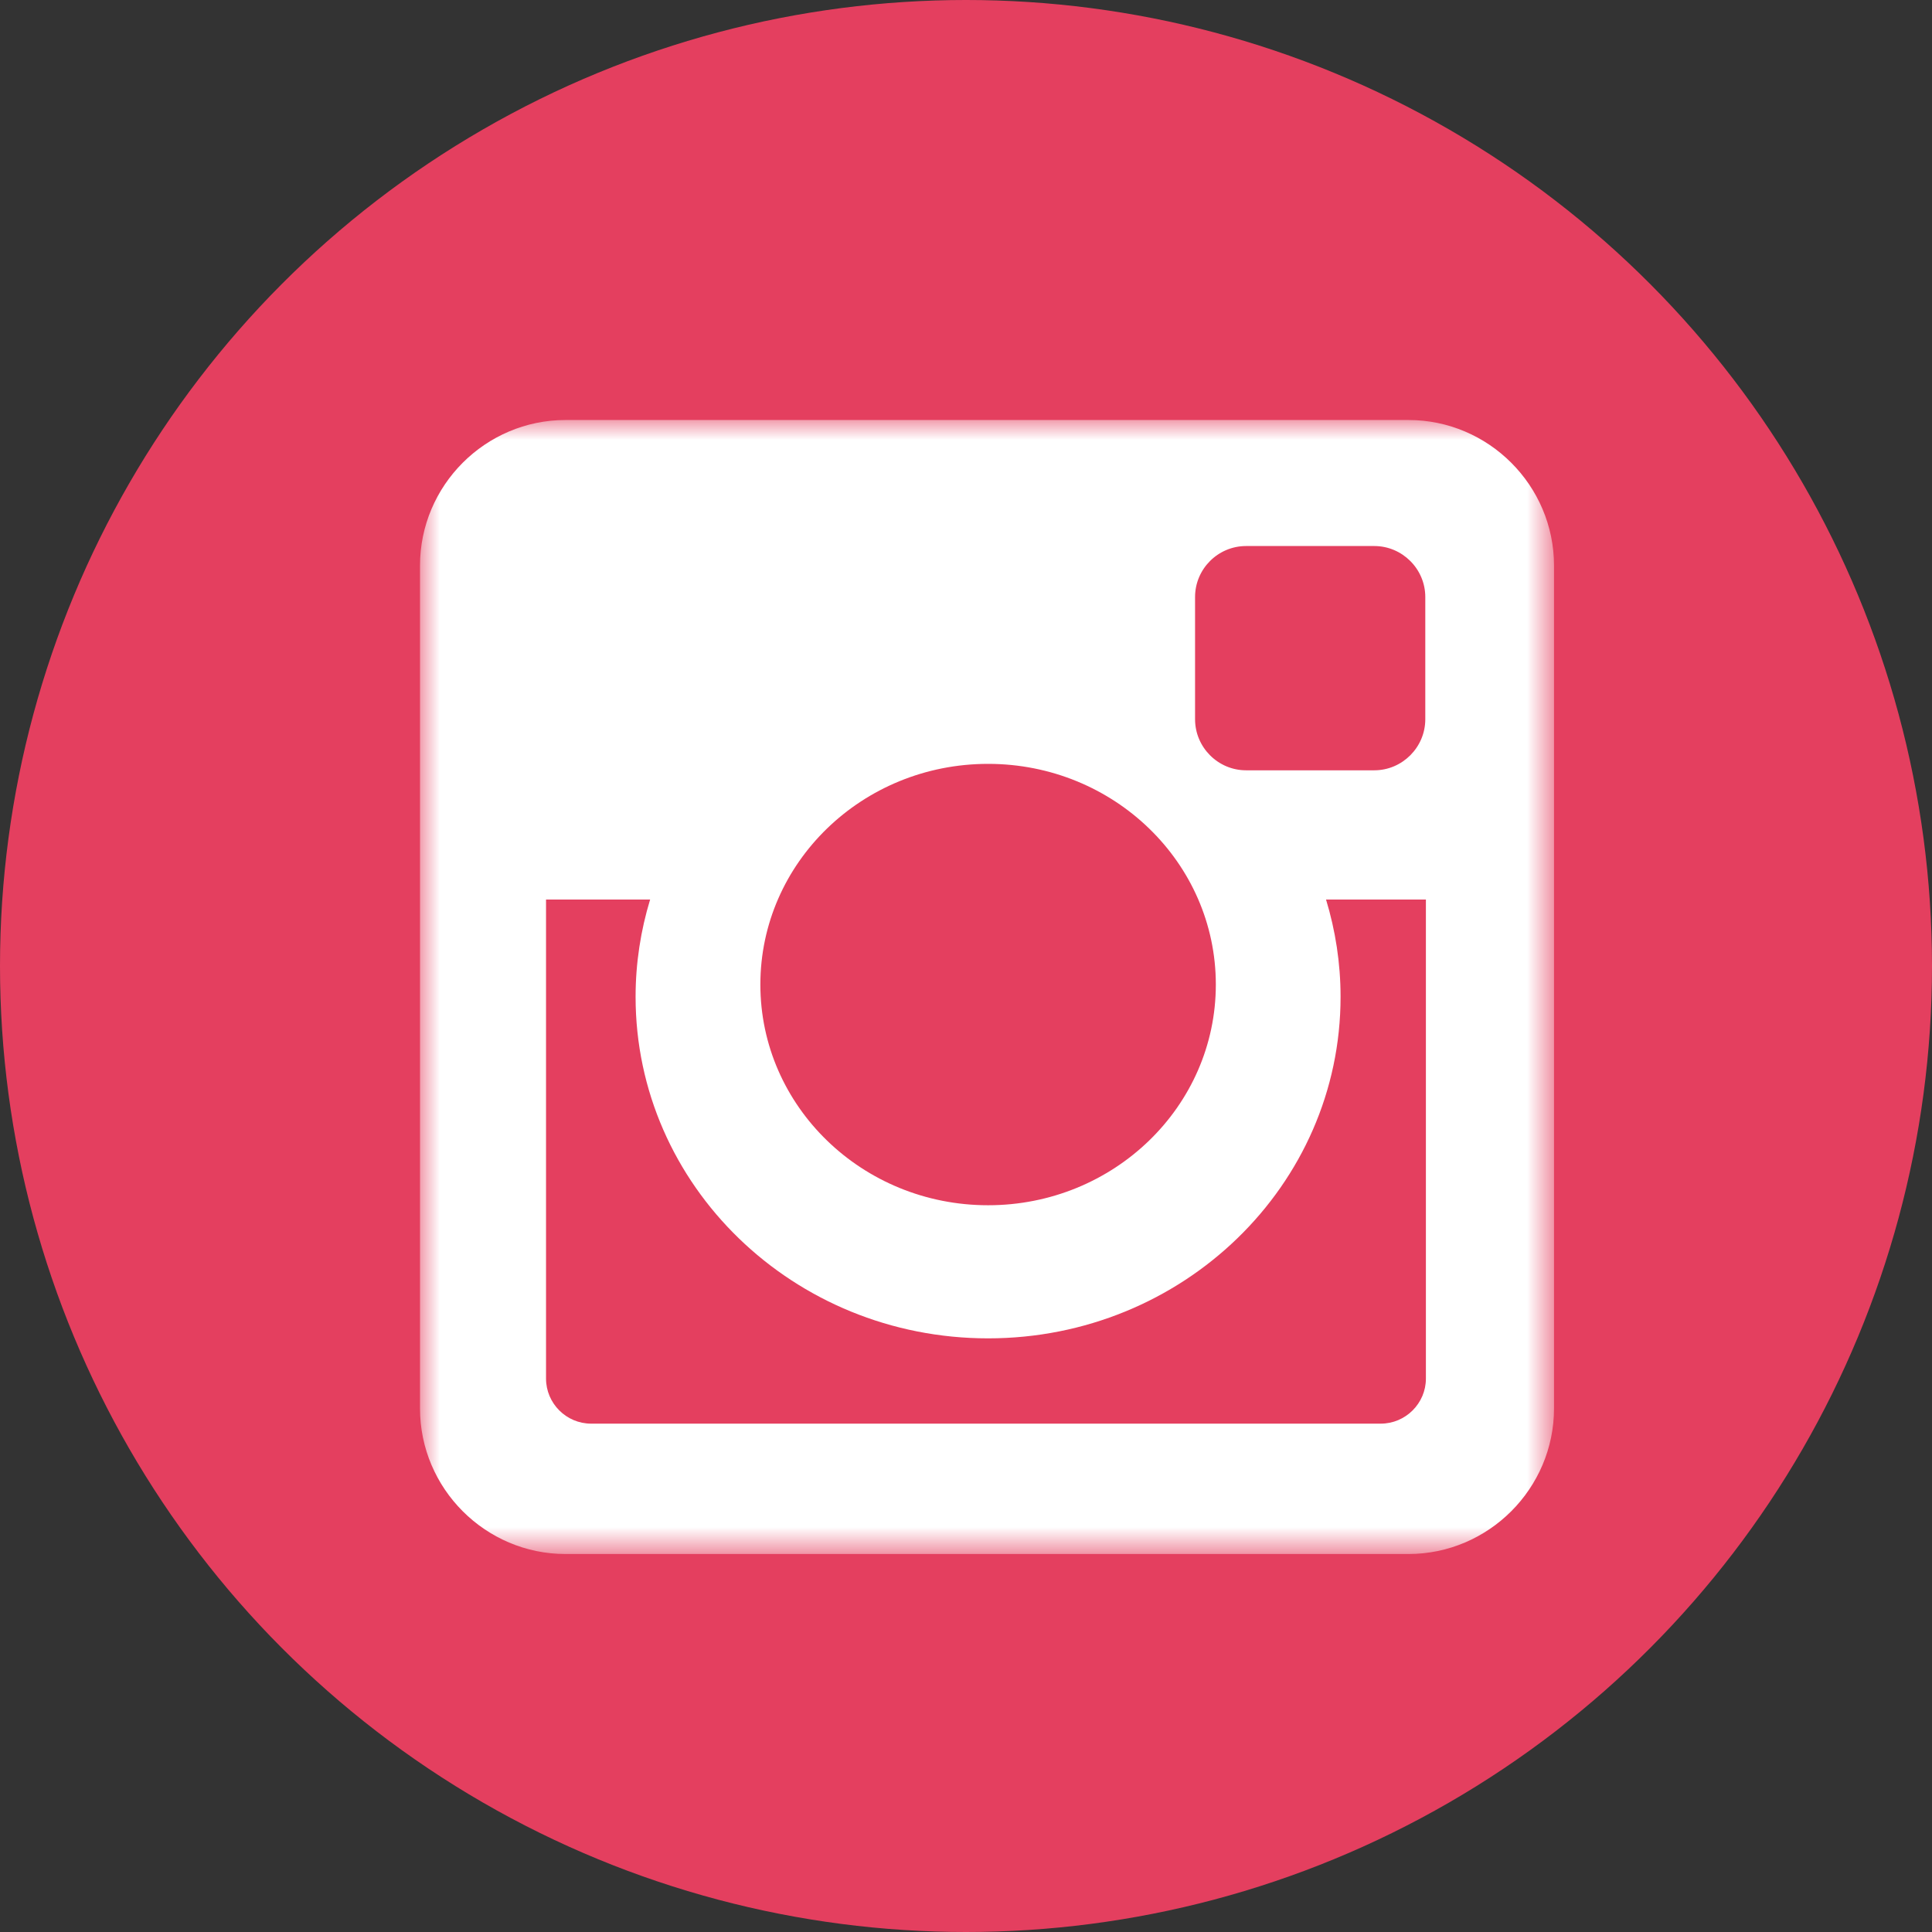 <?xml version="1.0" encoding="UTF-8"?>
<svg width="48px" height="48px" viewBox="0 0 48 48" version="1.1" xmlns="http://www.w3.org/2000/svg" xmlns:xlink="http://www.w3.org/1999/xlink">
    <rect x="0" y="0" width="48" height="48" fill="#333333" stroke="none"/>
    <title>instagram</title>
    <defs>
        <polygon id="path-1" points="0 0 28.174 0 28.174 28.174 0 28.174"></polygon>
    </defs>
    <g id="Page-1" stroke="none" stroke-width="1" fill="none" fill-rule="evenodd">
        <g id="Group-2">
            <circle id="Oval-Copy-4" fill="#E43F5F" fill-rule="nonzero" cx="24" cy="24" r="24"></circle>
            <g id="Group-3" transform="translate(10.435, 10.435)">
                <mask id="mask-2" fill="white">
                    <use xlink:href="#path-1"></use>
                </mask>
                <g id="Clip-2"></g>
                <path d="M14.114,8.543 C10.989,8.543 8.456,10.997 8.456,14.026 C8.456,17.053 10.989,19.509 14.114,19.509 C17.238,19.509 19.772,17.053 19.772,14.026 C19.772,10.997 17.238,8.543 14.114,8.543 L14.114,8.543 Z M24.991,11.914 L22.51,11.914 C22.743,12.68 22.871,13.492 22.871,14.331 C22.871,19.018 18.95,22.816 14.114,22.816 C9.277,22.816 5.356,19.018 5.356,14.331 C5.356,13.492 5.484,12.68 5.717,11.914 L3.131,11.914 L3.131,23.816 C3.131,24.43 3.634,24.935 4.251,24.935 L23.87,24.935 C24.487,24.935 24.991,24.43 24.991,23.816 L24.991,11.914 Z M20.524,3.131 C19.826,3.131 19.256,3.7 19.256,4.398 L19.256,7.434 C19.256,8.132 19.826,8.703 20.524,8.703 L23.709,8.703 C24.404,8.703 24.976,8.132 24.976,7.434 L24.976,4.398 C24.976,3.7 24.404,3.131 23.709,3.131 L20.524,3.131 Z M3.615,0 L24.558,0 C26.546,0 28.174,1.626 28.174,3.617 L28.174,24.558 C28.174,26.546 26.546,28.174 24.558,28.174 L3.615,28.174 C1.626,28.174 0,26.546 0,24.558 L0,3.617 C0,1.626 1.626,0 3.615,0 L3.615,0 Z" id="Fill-1" fill="#FFFFFF" mask="url(#mask-2)"></path>
            </g>
        </g>
    </g>
</svg>